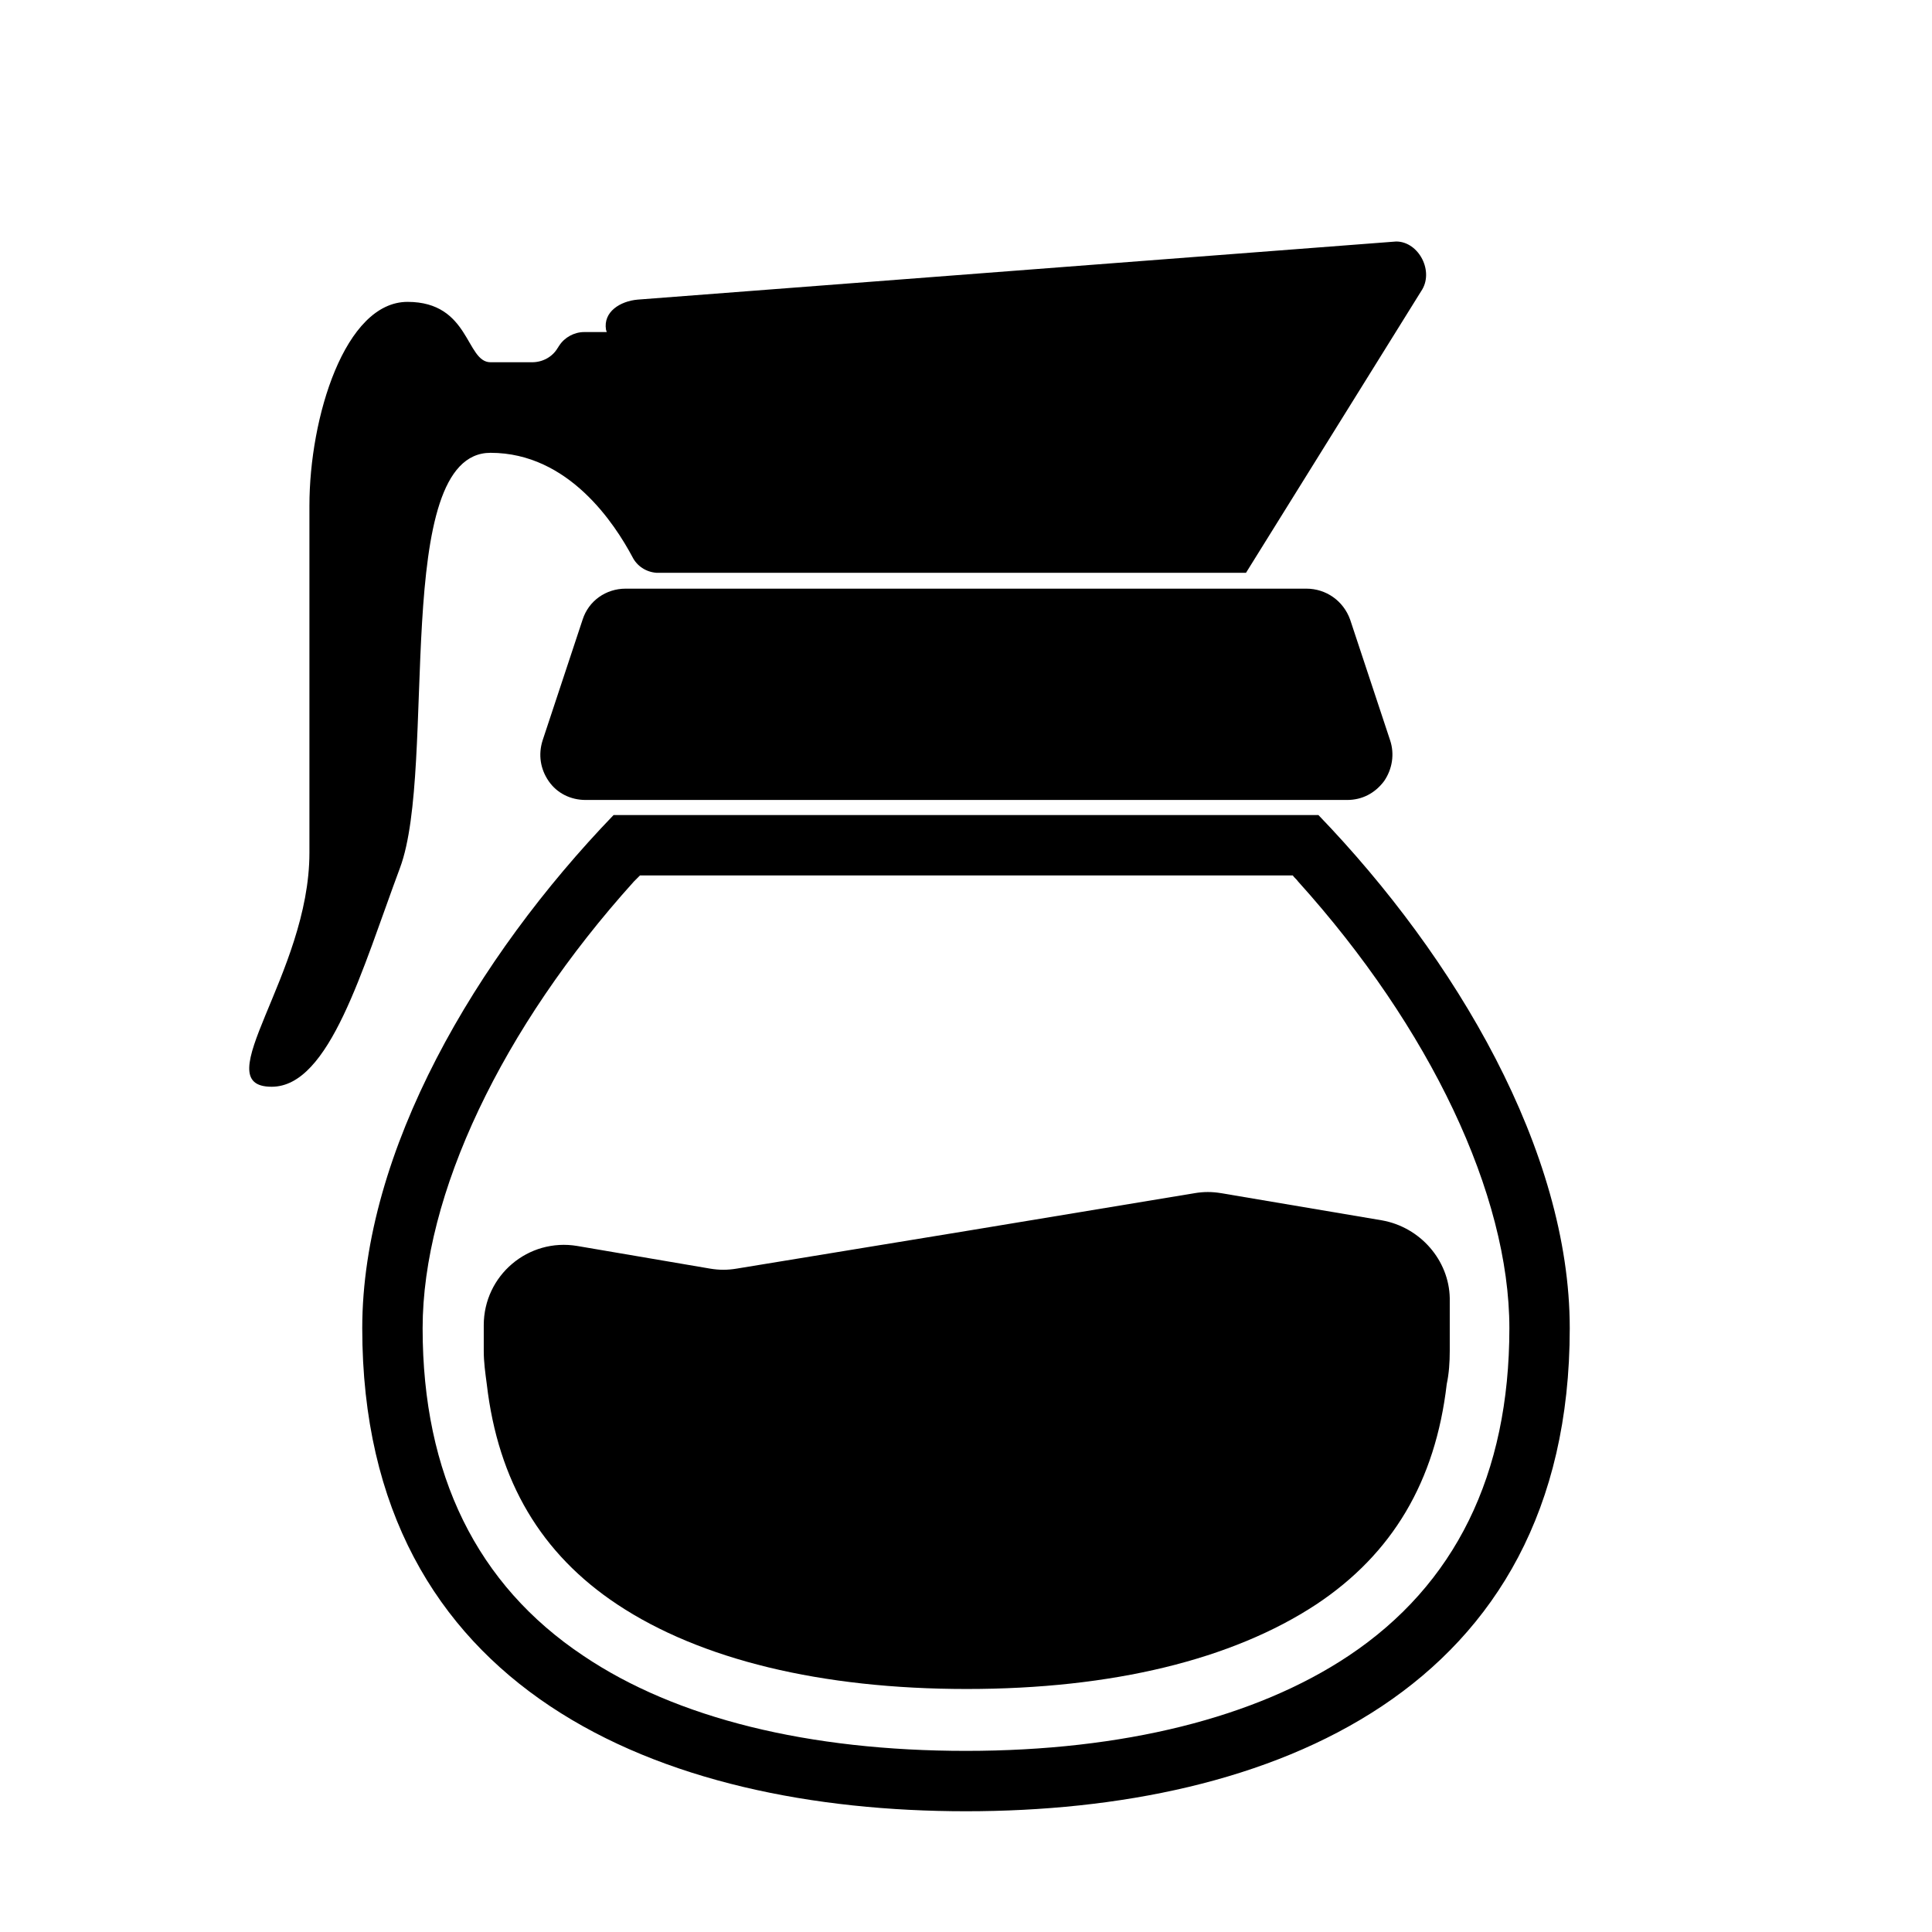 <?xml version="1.0" ?><svg id="Ebene_1" style="enable-background:new 0 0 256 256;" version="1.1" viewBox="0 0 256 256" xml:space="preserve" xmlns="http://www.w3.org/2000/svg" xmlns:xlink="http://www.w3.org/1999/xlink"><style type="text/css">
	.st0{fill:none;stroke:#FF0000;stroke-miterlimit:10;}
</style><g><path d="M173.1,78H82.9c-2.6,0-4.9,1.6-5.7,4.1l-5.3,16c-0.6,1.9-0.3,3.8,0.8,5.4c1.1,1.6,2.9,2.5,4.9,2.5h100.9   c2,0,3.7-0.9,4.9-2.5c1.1-1.6,1.4-3.6,0.8-5.4l-5.3-16C178,79.6,175.7,78,173.1,78z"/><path d="M183.1,161.7l-21.3-3.6c-1.2-0.2-2.3-0.2-3.5,0l-30.2,5l-30.5,5c-1.2,0.2-2.3,0.2-3.5,0l-17.6-3   c-6.5-1.1-12.4,3.9-12.4,10.5v3.4c0,1.5,0.2,2.9,0.4,4.4c1.5,12.9,7.2,22.5,17.3,29.2c11,7.3,27,11.2,46.3,11.2s35.2-3.9,46.3-11.2   c10.1-6.7,15.8-16.3,17.3-29.2c0.3-1.4,0.4-2.9,0.4-4.4v-7C192,167,188.2,162.6,183.1,161.7z"/><path d="M65,60c10.4,0,16.5,9.5,18.8,13.8c0.6,1.2,1.8,2,3.2,2.1l0,0h0.4H97h68.1l23.2-37.3C190.1,36,188,32,185,32L84.5,39.7   c-2.3,0.2-4.6,1.6-4.2,4l0.1,0.3h-3c-1.3,0-2.6,0.7-3.3,1.8C74,45.9,74,46,73.9,46.1c-0.7,1.2-2,1.9-3.4,1.9H65c-3.3,0-2.7-8-11-8   c-8.3,0-13,15.3-13,27c0,11.6,0,29.8,0,46c0,16.1-13.9,31-5,31c7.7,0,12-15.6,17-29C58,101.6,51.8,60,65,60z"/><path d="M174.7,108H173h-9.6H92.6H85h-3.7C63.1,126.9,48,152.5,48,176c0,48.2,39.7,64,80,64c40.3,0,80-15.8,80-64   C208,152.5,192.9,126.9,174.7,108z M178.7,219.4c-12.3,8.2-29.9,12.6-50.7,12.6s-38.4-4.3-50.7-12.6C63.2,210,56,195.4,56,176   c0-17.7,10.5-39.8,28-59.2c0.3-0.3,0.5-0.5,0.8-0.8c0.1,0,0.2,0,0.2,0h86.3c0.2,0.3,0.5,0.5,0.7,0.8c17.5,19.4,28,41.5,28,59.2   C200,195.4,192.8,210,178.7,219.4z"/></g></svg>